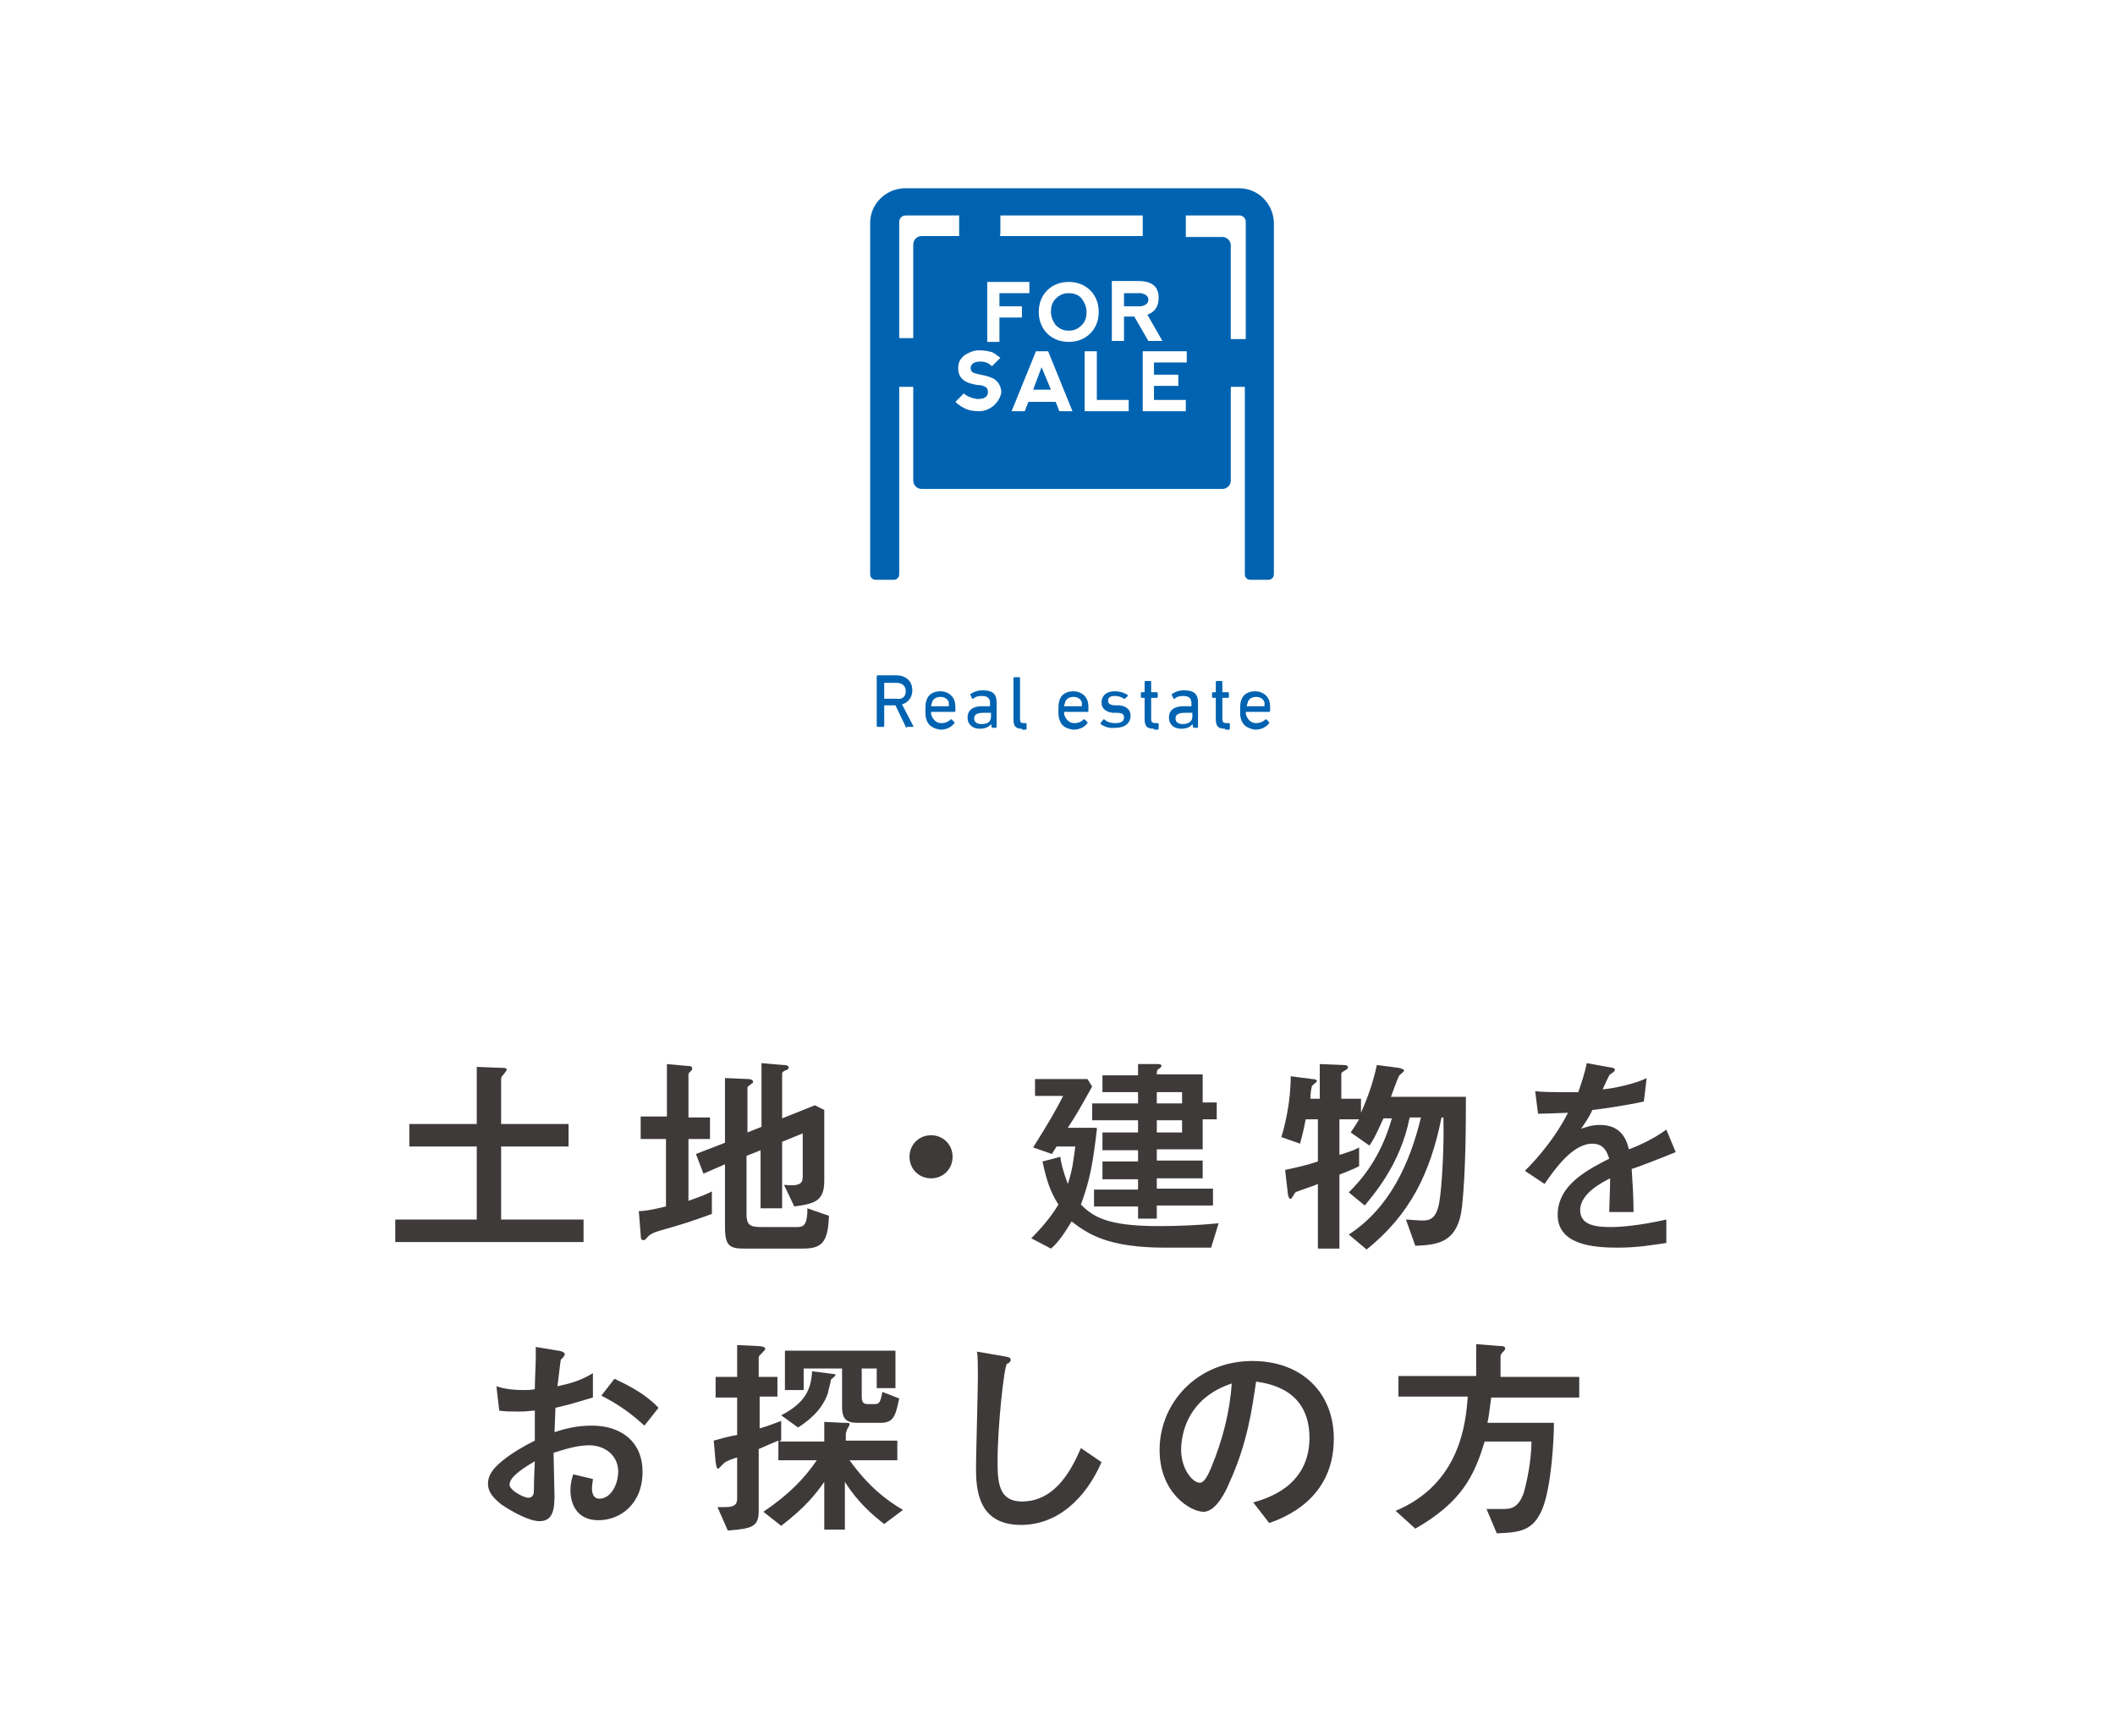<?xml version="1.0" encoding="utf-8"?>
<!-- Generator: Adobe Illustrator 21.1.0, SVG Export Plug-In . SVG Version: 6.00 Build 0)  -->
<svg version="1.1" id="レイヤー_1" xmlns="http://www.w3.org/2000/svg" xmlns:xlink="http://www.w3.org/1999/xlink" x="0px"
	 y="0px" viewBox="0 0 225.8 185.3" style="enable-background:new 0 0 225.8 185.3;" xml:space="preserve">
<style type="text/css">
	.st0{fill:#3E3A39;}
	.st1{fill:#0063B1;}
</style>
<g>
	<g>
		<path class="st0" d="M53.6,130.2h8.7v2.4H42.2v-2.4h8.7v-7.8h-7.2v-2.4h7.2v-6.1l2.5,0.1c0.4,0,0.7,0,0.7,0.2
			c0,0.1-0.4,0.6-0.5,0.7c-0.1,0.1-0.1,0.3-0.1,0.4v4.7h7.2v2.4h-7.2V130.2z"/>
		<path class="st0" d="M68.5,119.2h2.7v-5.6l2.2,0.2c0.4,0,0.5,0.1,0.5,0.3c0,0.1,0,0.1-0.2,0.3c-0.1,0.1-0.2,0.2-0.2,0.3v4.6h2.3
			v2.3h-2.3v6.6c1.7-0.6,1.9-0.7,2.5-1v2.4c-2.5,0.9-2.8,1-5.6,1.8c-0.7,0.2-1,0.4-1.2,0.6c-0.3,0.3-0.3,0.4-0.5,0.4
			c-0.2,0-0.3-0.1-0.3-0.6l-0.2-2.5c0.5,0,1.3-0.1,2.9-0.5v-7.2h-2.7V119.2z M77.6,115.1l2.3,0.1c0,0,0.5,0,0.5,0.3
			c0,0.1,0,0.1-0.3,0.3c-0.2,0.2-0.3,0.2-0.3,0.3v4.8l1.5-0.6v-6.8l2.3,0.2c0.2,0,0.6,0,0.6,0.3c0,0.1-0.1,0.2-0.4,0.3
			c-0.2,0.1-0.3,0.2-0.3,0.3v4.8l3.5-1.4l1,0.5v7.5c0,2.1-0.8,2.5-3.2,2.8l-1.1-2.3c2,0.2,2-0.3,2-1.1V121l-2.2,0.9v7.1h-2.3v-6.2
			l-1.5,0.6v6.2c0,1.1,0.3,1.4,1.5,1.4h3.9c0.7,0,1.1-0.2,1.1-2l2.3,0.8c-0.1,2.9-0.8,3.5-2.8,3.5h-6.3c-1.5,0-2-0.3-2-2.3v-6.7
			l-2.3,1l-0.8-2.1l3.1-1.2V115.1z"/>
		<path class="st0" d="M101.7,123.5c0,1.3-1,2.3-2.3,2.3c-1.3,0-2.3-1-2.3-2.3c0-1.3,1-2.3,2.3-2.3
			C100.7,121.2,101.7,122.2,101.7,123.5z"/>
		<path class="st0" d="M117.1,120.6c-0.4,3.4-0.7,5.3-1.7,8c1.3,1.3,2.8,2.3,8.3,2.3c2.1,0,4.3-0.1,6.4-0.3l-0.8,2.6h-4.9
			c-6.2,0-8.3-1.5-10-2.8c-1,1.7-1.7,2.5-2.2,2.9l-2.1-1.1c0.8-0.8,2-2.1,2.9-3.6c-0.9-1.4-1.3-2.7-1.7-4.6l1.9-0.5
			c0.1,0.8,0.3,1.5,0.8,2.9c0.5-1.5,0.6-2.5,0.8-4h-2l-0.5,0.8l-2-0.7c1.7-2.7,2.5-4.1,3.2-5.5h-3v-1.8h5.6l0.5,0.8
			c-1.4,2.5-1.8,3.2-2.6,4.4H117.1z M121.5,130.2v-1.4h-4.7V127h4.7v-1.1h-3.8V124h3.8v-1.2h-3.8v-1.9h3.8v-1.3h-4.9v-1.8h4.9v-1.2
			h-3.8v-1.8h3.8v-1.2l2.1,0c0.1,0,0.4,0,0.4,0.2c0,0.1-0.2,0.3-0.3,0.3c-0.2,0.2-0.2,0.2-0.2,0.6h4.9v3h1.5v1.8h-1.5v3.2h-4.9v1.2
			h4.9v1.9h-4.9v1.1h6v1.8h-6v1.4H121.5z M126.2,116.6h-2.7v1.2h2.7V116.6z M123.5,119.6v1.3h2.7v-1.3H123.5z"/>
		<path class="st0" d="M140.7,126.4c-0.4,0.2-2.3,0.8-2.4,0.9c-0.1,0.1-0.4,0.7-0.5,0.7c-0.2,0-0.3-0.4-0.3-0.5l-0.3-2.6
			c1.4-0.3,2.3-0.5,3.5-0.9v-4.5h-1.3c-0.3,1.6-0.5,2.1-0.6,2.6l-2-0.7c0.4-1.3,1-3.8,1-6.5l2.3,0.3c0.3,0,0.5,0.1,0.5,0.2
			s-0.4,0.4-0.5,0.5s-0.2,0.9-0.2,1.4h1v-3.7l2.5,0.1c0.4,0,0.5,0.1,0.5,0.2c0,0.2,0,0.2-0.5,0.5c-0.2,0.1-0.2,0.2-0.2,0.3v2.6h2.1
			v1.5c0.8-1.8,1.3-3.3,1.7-5.1l2.3,0.3c0,0,0.6,0.1,0.6,0.3c0,0.1-0.5,0.5-0.5,0.5c-0.1,0.1-0.8,2-0.9,2.3h8c0,2.7,0,7.8-0.4,11.6
			c-0.4,4-2.6,4.2-5,4.3l-1-2.8c0.4,0,1.2,0.1,1.7,0.1c0.7,0,1.6,0,1.9-2.2c0.2-1.2,0.5-5.5,0.4-8.8h-0.2c-1.2,6-3.4,10.4-8,14.1
			l-1.9-1.6c4.3-2.8,6.5-7.5,7.7-12.5h-1.2c-1,5.1-4,8.4-4.8,9.4l-1.7-1.4c1.4-1.4,3.4-3.7,4.6-7.9h-0.9c-0.9,2-1.2,2.5-1.5,2.9
			l-2-1.4c0.2-0.3,0.3-0.4,0.9-1.4H143v3.8c1.6-0.5,1.7-0.6,2.1-0.8l0,2c-0.4,0.2-0.8,0.4-2.1,0.9v7.9h-2.3V126.4z"/>
		<path class="st0" d="M178.9,123c-0.7,0.3-4,1.6-4.7,1.8c0.1,1.5,0.2,3.1,0.2,4.6h-2.6c0.1-3,0.1-3.1,0.1-3.6
			c-0.8,0.4-3.2,1.6-3.2,3.4c0,1.7,1.9,1.8,3.3,1.8c0.8,0,2.8-0.1,5.9-0.8v2.5c-1.4,0.2-3,0.5-5.2,0.5c-2.6,0-6.4-0.3-6.4-3.5
			c0-3.3,3.4-4.9,5.5-6c-0.2-0.6-0.5-1.6-1.8-1.6c-2.1,0-4,2.7-5.1,4.3l-2.1-1.4c2.6-2.6,4-5,4.6-6.2c-0.3,0-2.2,0.1-3.2,0.1
			l-0.3-2.4c1,0.1,2,0.1,3,0.1c0.6,0,0.6,0,1.6,0c0.3-0.9,0.7-2,0.9-3.1l2.2,0.4c0.8,0.1,0.8,0.2,0.8,0.3s0,0.2-0.5,0.5
			c-0.1,0-0.7,1.4-0.8,1.6c1.2-0.1,3.5-0.6,4.7-1.2l-0.3,2.5c-1.8,0.4-4.5,0.8-5.5,0.9c-0.4,0.9-0.8,1.4-1.2,2c0.4-0.1,1-0.4,2-0.4
			c2.1,0,2.8,1.3,3.1,2.6c0.6-0.2,2.5-1,4-2.1L178.9,123z"/>
		<path class="st0" d="M53,148c0.6,0.2,1.5,0.4,2.8,0.4c0.6,0,1,0,1.3-0.1c0-0.9,0.1-2.7,0.1-3.5c0-0.3,0-0.6,0-1l2.4,0.4
			c0.1,0,0.7,0.1,0.7,0.4c0,0.1-0.3,0.5-0.4,0.5c-0.1,0.2-0.3,2.5-0.4,2.9c1.4-0.3,2.5-0.6,3.8-1.4l0,2.6c-1.7,0.5-2.3,0.7-4,1.1
			c0,0.4-0.1,2.3-0.1,2.6c1.2-0.4,2.4-0.7,4-0.7c3.2,0,5.4,1.8,5.4,4.9c0,3.6-2.5,5.2-4.7,5.2c-2.5,0-3-2-3-3.2
			c0-0.8,0.2-1.4,0.3-1.7l2.1,0.5c0,0.2-0.1,0.6-0.1,1c0,0.2,0,1.1,0.8,1.1c1.2,0,2-1.5,2-2.9c0-1.7-1.4-2.8-3.1-2.8
			c-1.4,0-2.8,0.5-3.8,0.8c0,0.7,0.1,4.1,0.1,4.6c0,1.5-0.2,2.7-1.6,2.7c-1,0-2.6-0.8-4.1-1.8c-0.7-0.6-1.4-1.2-1.4-2.2
			c0-0.9,0.5-1.6,1.6-2.5c1-0.8,2.2-1.5,3.4-2.1c0-1,0-1.2,0-3.2c-0.4,0-0.8,0.1-1.6,0.1c-0.8,0-1.6,0-2.2-0.1L53,148z M54.4,158.5
			c0,0.6,1.5,1.4,2,1.4c0.6,0,0.6-0.6,0.6-0.8c0-0.2,0-1.2,0.1-3.1C56.1,156.6,54.4,157.6,54.4,158.5z M68.8,152.2
			c-1-0.9-2.4-2.1-4.6-3.2l1.4-1.8c1.7,0.8,3.4,1.7,4.7,3.1L68.8,152.2z"/>
		<path class="st0" d="M83.4,153.8c-0.1,0-0.1,0-0.2,0.1H88v-2.1l2,0.1c0.7,0,0.7,0,0.7,0.2c0,0.1-0.3,0.5-0.3,0.6
			c0,0.1-0.1,0.2-0.1,0.4v0.7h5.5v2.1h-5.1c2.1,2.9,4,4.3,5.7,5.3l-2,1.5c-1.2-0.9-2.9-2.4-4.2-4.5v5.1H88v-5.1
			c-0.9,1.3-2,2.7-4.6,4.7l-1.9-1.5c2.8-1.9,4.4-3.6,5.7-5.5h-4.1v-2.1c-0.7,0.3-1,0.4-2.1,0.9v6.6c0,1.7-0.7,1.9-3.3,2.1l-1.1-2.5
			c0.2,0,0.6,0,0.8,0c0.9,0,1.3-0.2,1.3-0.9v-4.4c-0.4,0.1-1.2,0.4-1.4,0.6c-0.2,0.2-0.6,0.6-0.6,0.6c-0.2,0-0.2-0.2-0.3-0.7
			l-0.2-2.3c0.7-0.2,1.8-0.5,2.5-0.6v-4h-2.3V147h2.3v-3.4l2.1,0.1c0.5,0,0.9,0.1,0.9,0.3c0,0.1-0.1,0.2-0.4,0.5
			c-0.2,0.2-0.3,0.3-0.3,0.4v2.1H83v2.1h-1.9v3.4c0.7-0.2,1.5-0.5,2.3-0.8V153.8z M83.4,151.1c2.5-1.3,3.2-2.7,3.3-4.7l1.6,0.2
			c0.8,0.1,0.9,0.1,0.9,0.2c0,0.1-0.3,0.3-0.5,0.5c0,0.3-0.3,1.2-0.3,1.4c-0.3,0.9-1,2.3-3.2,3.7L83.4,151.1z M85.8,146.1v2.3h-2
			v-4.2h11.8v4h-2v-2.1H92v2.9c0,0.4,0,0.9,0.6,0.9h0.8c0.4,0,0.6-0.1,0.8-1.3l1.8,0.7c-0.4,1.9-0.6,2.6-2,2.6h-2.5
			c-1.2,0-1.6-0.5-1.6-1.7v-4.1H85.8z"/>
		<path class="st0" d="M117.6,156.1c-1.7,3.9-4.7,6.7-8.6,6.7c-4.6,0-4.8-3.8-4.8-6.1c0-1.4,0.2-8.2,0.2-9.7c0-1,0-2.2-0.1-2.7
			l2.9,0.5c0.5,0.1,0.7,0.1,0.7,0.4c0,0.1,0,0.1-0.1,0.2c0,0.1-0.3,0.2-0.3,0.2c-0.3,0.3-1,6.6-1,10.5c0,2.3,0.2,4.2,2.6,4.2
			c3.8,0,5.5-3.9,6.3-5.7L117.6,156.1z"/>
		<path class="st0" d="M133.8,160.4c1.4-0.4,6-1.7,6-6.9c0-5.2-4.4-5.8-5.7-6c-0.4,2.7-0.9,6.6-2.9,10.9c-0.2,0.5-1.3,3-2.7,3
			c-1.4,0-4.7-2-4.7-6.6c0-5.1,4.1-9.5,9.9-9.5c5.3,0,8.7,3.4,8.7,8.3c0,6.4-5.2,8.4-6.9,9L133.8,160.4z M126.1,154.8
			c0,2,1.2,3.5,2,3.5c0.5,0,0.9-0.9,1.2-1.6c1.2-2.9,2-5.9,2.2-9C126.7,149.3,126.1,153.2,126.1,154.8z"/>
		<path class="st0" d="M158.7,161.1c0.3,0,1.4,0,1.7,0c0.8,0,1.7,0,2.3-1.8c0.6-2.2,0.8-4.2,0.8-5.4h-5c-1.1,3.7-2.5,6.5-7.4,9.3
			l-2.1-1.9c6.9-2.9,7.5-9.4,7.7-12.2h-7.4v-2.2h8.3v-3.4l2.5,0.2c0.3,0,0.6,0,0.6,0.3c0,0.1-0.2,0.3-0.3,0.4
			c-0.2,0.2-0.2,0.3-0.2,0.5v2.1h8.4v2.2h-9.4c-0.2,1.4-0.2,1.8-0.4,2.7h7.1c0,2-0.3,6.8-1.2,9.1c-1,2.5-2.5,2.6-4.9,2.7
			L158.7,161.1z"/>
	</g>
</g>
<g>
	<g>
		<path class="st1" d="M96.8,77.7c-0.1,0-0.1,0-0.1-0.1l-1.1-2.3h-1.2c0,0,0,0,0,0v2.2c0,0,0,0.1-0.1,0.1h-0.6c0,0-0.1,0-0.1-0.1
			v-5.3c0,0,0-0.1,0.1-0.1h2c1,0,1.7,0.6,1.7,1.6c0,0.7-0.4,1.3-1.1,1.5l1.2,2.3c0,0,0,0.1,0,0.1H96.8z M96.7,73.8
			c0-0.6-0.4-0.9-1-0.9h-1.3c0,0,0,0,0,0v1.7c0,0,0,0,0,0h1.3C96.3,74.7,96.7,74.4,96.7,73.8z"/>
		<path class="st1" d="M98.9,76.8c-0.1-0.3-0.1-0.5-0.1-1c0-0.4,0-0.7,0.1-1c0.2-0.7,0.8-1,1.5-1c0.7,0,1.3,0.4,1.5,1
			c0.1,0.3,0.1,0.5,0.1,1.1c0,0,0,0.1-0.1,0.1h-2.5c0,0,0,0,0,0c0,0.2,0,0.3,0.1,0.5c0.2,0.4,0.5,0.7,1,0.7c0.5,0,0.8-0.2,1-0.4
			c0,0,0.1,0,0.1,0l0.3,0.3c0,0,0,0.1,0,0.1c-0.3,0.4-0.8,0.7-1.5,0.7C99.7,77.8,99.1,77.5,98.9,76.8z M101.3,75.5
			C101.4,75.5,101.4,75.5,101.3,75.5c0-0.2,0-0.4,0-0.5c-0.1-0.4-0.5-0.6-0.9-0.6s-0.8,0.2-0.9,0.6c0,0.1-0.1,0.3-0.1,0.4
			c0,0,0,0,0,0H101.3z"/>
		<path class="st1" d="M105.9,77.7C105.9,77.7,105.8,77.7,105.9,77.7l-0.1-0.4h0c-0.2,0.3-0.6,0.5-1.2,0.5c-0.7,0-1.3-0.4-1.3-1.2
			c0-0.8,0.6-1.2,1.5-1.2h0.9c0,0,0,0,0,0v-0.3c0-0.5-0.2-0.8-0.9-0.8c-0.4,0-0.7,0.1-0.9,0.3c0,0-0.1,0-0.1,0l-0.2-0.4
			c0,0,0-0.1,0-0.1c0.3-0.2,0.7-0.4,1.3-0.4c1.1,0,1.5,0.4,1.5,1.3v2.6c0,0,0,0.1-0.1,0.1H105.9z M105.8,76.5v-0.4c0,0,0,0,0,0H105
			c-0.7,0-1,0.2-1,0.6c0,0.4,0.3,0.6,0.8,0.6C105.5,77.3,105.8,77,105.8,76.5z"/>
		<path class="st1" d="M109.1,77.8c-0.7,0-0.9-0.3-0.9-1v-4.4c0,0,0-0.1,0.1-0.1h0.5c0,0,0.1,0,0.1,0.1v4.4c0,0.3,0.1,0.4,0.4,0.4
			h0.2c0,0,0.1,0,0.1,0.1v0.5c0,0,0,0.1-0.1,0.1H109.1z"/>
		<path class="st1" d="M113.1,76.8c-0.1-0.3-0.1-0.5-0.1-1c0-0.4,0-0.7,0.1-1c0.2-0.7,0.8-1,1.5-1c0.7,0,1.3,0.4,1.5,1
			c0.1,0.3,0.1,0.5,0.1,1.1c0,0,0,0.1-0.1,0.1h-2.5c0,0,0,0,0,0c0,0.2,0,0.3,0.1,0.5c0.2,0.4,0.5,0.7,1,0.7c0.5,0,0.8-0.2,1-0.4
			c0,0,0.1,0,0.1,0l0.3,0.3c0,0,0,0.1,0,0.1c-0.3,0.4-0.8,0.7-1.5,0.7C113.8,77.8,113.3,77.5,113.1,76.8z M115.5,75.5
			C115.5,75.5,115.5,75.5,115.5,75.5c0-0.2,0-0.4,0-0.5c-0.1-0.4-0.5-0.6-0.9-0.6s-0.8,0.2-0.9,0.6c0,0.1-0.1,0.3-0.1,0.4
			c0,0,0,0,0,0H115.5z"/>
		<path class="st1" d="M117.5,77.3c0,0,0-0.1,0-0.1l0.3-0.4c0,0,0.1,0,0.1,0c0.3,0.3,0.7,0.4,1.2,0.4c0.6,0,0.9-0.2,0.9-0.6
			c0-0.3-0.1-0.5-0.8-0.5l-0.4,0c-0.8-0.1-1.2-0.5-1.2-1.1c0-0.7,0.5-1.2,1.4-1.2c0.6,0,1.1,0.2,1.4,0.4c0,0,0,0.1,0,0.1l-0.3,0.3
			c0,0-0.1,0-0.1,0c-0.3-0.2-0.6-0.3-1-0.3c-0.5,0-0.7,0.2-0.7,0.5c0,0.3,0.2,0.5,0.8,0.5l0.4,0c0.8,0.1,1.2,0.5,1.2,1.1
			c0,0.8-0.6,1.3-1.6,1.3C118.3,77.8,117.8,77.5,117.5,77.3z"/>
		<path class="st1" d="M123.2,77.8c-0.8,0-1-0.3-1-1.1v-2.2c0,0,0,0,0,0h-0.3c0,0-0.1,0-0.1-0.1v-0.4c0,0,0-0.1,0.1-0.1h0.3
			c0,0,0,0,0,0v-1.1c0,0,0-0.1,0.1-0.1h0.5c0,0,0.1,0,0.1,0.1v1.1c0,0,0,0,0,0h0.6c0,0,0.1,0,0.1,0.1v0.4c0,0,0,0.1-0.1,0.1h-0.6
			c0,0,0,0,0,0v2.2c0,0.4,0.1,0.5,0.5,0.5h0.2c0,0,0.1,0,0.1,0.1v0.5c0,0,0,0.1-0.1,0.1H123.2z"/>
		<path class="st1" d="M127.4,77.7C127.4,77.7,127.3,77.7,127.4,77.7l-0.1-0.4h0c-0.2,0.3-0.6,0.5-1.2,0.5c-0.7,0-1.3-0.4-1.3-1.2
			c0-0.8,0.6-1.2,1.5-1.2h0.9c0,0,0,0,0,0v-0.3c0-0.5-0.2-0.8-0.9-0.8c-0.4,0-0.7,0.1-0.9,0.3c0,0-0.1,0-0.1,0l-0.2-0.4
			c0,0,0-0.1,0-0.1c0.3-0.2,0.7-0.4,1.3-0.4c1.1,0,1.5,0.4,1.5,1.3v2.6c0,0,0,0.1-0.1,0.1H127.4z M127.3,76.5v-0.4c0,0,0,0,0,0h-0.8
			c-0.7,0-1,0.2-1,0.6c0,0.4,0.3,0.6,0.8,0.6C126.9,77.3,127.3,77,127.3,76.5z"/>
		<path class="st1" d="M130.8,77.8c-0.8,0-1-0.3-1-1.1v-2.2c0,0,0,0,0,0h-0.3c0,0-0.1,0-0.1-0.1v-0.4c0,0,0-0.1,0.1-0.1h0.3
			c0,0,0,0,0,0v-1.1c0,0,0-0.1,0.1-0.1h0.5c0,0,0.1,0,0.1,0.1v1.1c0,0,0,0,0,0h0.6c0,0,0.1,0,0.1,0.1v0.4c0,0,0,0.1-0.1,0.1h-0.6
			c0,0,0,0,0,0v2.2c0,0.4,0.1,0.5,0.5,0.5h0.2c0,0,0.1,0,0.1,0.1v0.5c0,0,0,0.1-0.1,0.1H130.8z"/>
		<path class="st1" d="M132.5,76.8c-0.1-0.3-0.1-0.5-0.1-1c0-0.4,0-0.7,0.1-1c0.2-0.7,0.8-1,1.5-1c0.7,0,1.3,0.4,1.5,1
			c0.1,0.3,0.1,0.5,0.1,1.1c0,0,0,0.1-0.1,0.1h-2.5c0,0,0,0,0,0c0,0.2,0,0.3,0.1,0.5c0.2,0.4,0.5,0.7,1,0.7c0.5,0,0.8-0.2,1-0.4
			c0,0,0.1,0,0.1,0l0.3,0.3c0,0,0,0.1,0,0.1c-0.3,0.4-0.8,0.7-1.5,0.7C133.3,77.8,132.7,77.5,132.5,76.8z M135,75.5
			C135,75.5,135,75.5,135,75.5c0-0.2,0-0.4,0-0.5c-0.1-0.4-0.5-0.6-0.9-0.6s-0.8,0.2-0.9,0.6c0,0.1-0.1,0.3-0.1,0.4c0,0,0,0,0,0H135
			z"/>
	</g>
	<g>
		<path class="st1" d="M114.1,31.3c-0.6,0-1,0.2-1.4,0.6c-0.4,0.4-0.5,0.9-0.5,1.4s0.2,1,0.5,1.4c0.4,0.4,0.8,0.6,1.4,0.6
			c0.6,0,1-0.2,1.4-0.6c0.4-0.4,0.5-0.9,0.5-1.4s-0.2-1-0.5-1.4C115.2,31.5,114.7,31.3,114.1,31.3z"/>
		<path class="st1" d="M122.6,32c0-0.4-0.3-0.6-0.8-0.7H120v1.4h1.8C122.3,32.6,122.6,32.4,122.6,32z"/>
		<path class="st1" d="M132.3,20.1H96.5v0c-2,0.1-3.6,1.7-3.6,3.7v37.5c0,0.3,0.2,0.6,0.6,0.6h1.9c0.3,0,0.6-0.2,0.6-0.6v-20h1.5v10
			c0,0.5,0.4,0.9,0.9,0.9h32.1c0.5,0,0.9-0.4,0.9-0.9v-10h1.5v20c0,0.3,0.2,0.6,0.6,0.6h1.9c0.3,0,0.6-0.2,0.6-0.6V23.7
			C135.9,21.7,134.3,20.1,132.3,20.1z M109.1,32.7v1.2h-2.4v2.6h-1.3v-6.4h4.5v1.2h-3.2v1.4H109.1z M110.6,37.5h1.3l2.6,6.4l-1.4,0
			l-0.4-1h-2.9l-0.4,1H108L110.6,37.5z M114.1,36.5c-0.9,0-1.7-0.3-2.3-0.9s-0.9-1.4-0.9-2.3c0-0.9,0.3-1.7,0.9-2.3
			c0.6-0.6,1.4-0.9,2.3-0.9s1.7,0.3,2.3,0.9c0.6,0.6,0.9,1.4,0.9,2.3s-0.3,1.7-0.9,2.3C115.8,36.2,115,36.5,114.1,36.5z M115.8,37.5
			h1.3v5.2h3.4v1.2h-4.7V37.5z M120,33.8v2.6h-1.3v-6.4h2.8c1.5,0,2.2,0.6,2.2,1.8c0,0.9-0.4,1.5-1.2,1.8l1.6,2.8h-1.5l-1.5-2.6H120
			z M122.7,23h1.5l0.1,0L122.7,23L122.7,23z M106.8,24.9V23H122h0v1.8c0,0.2,0,0.3,0,0.4c0,0,0,0,0,0h-12.8l-2.5,0
			C106.8,25.2,106.8,25,106.8,24.9z M103,23h1.5l0.1,0L103,23L103,23z M96,23.7c0-0.4,0.3-0.7,0.7-0.7h5.7h0v1.8c0,0.2,0,0.3,0,0.4
			c0,0,0,0,0,0h-4c-0.5,0-0.9,0.4-0.9,0.9v10H96V23.7z M106.1,43.3c-0.5,0.4-1,0.6-1.6,0.6c-0.6,0-1.1-0.1-1.5-0.3s-0.7-0.4-1-0.7
			l0.9-0.9c0.3,0.3,0.8,0.5,1.4,0.6c0.6,0,0.9-0.1,1.1-0.4c0.1-0.2,0.1-0.5,0-0.7c-0.1-0.2-0.5-0.4-1.1-0.4c-0.5-0.1-1-0.2-1.4-0.5
			c-0.4-0.3-0.6-0.7-0.6-1.3c0-0.6,0.2-1,0.7-1.4c0.5-0.3,1-0.5,1.5-0.5c0.6,0,1.1,0.1,1.4,0.2c0.3,0.1,0.6,0.4,0.9,0.6l-0.9,0.9
			c-0.3-0.3-0.7-0.5-1.2-0.5s-0.8,0.1-1,0.4c-0.1,0.2-0.1,0.4,0,0.6c0.1,0.2,0.5,0.3,1,0.4c0.5,0.1,1,0.2,1.5,0.5
			c0.4,0.3,0.7,0.8,0.7,1.4C106.8,42.5,106.5,42.9,106.1,43.3z M126.6,38.7h-3.4V40h2.6v1.2h-2.6v1.5h3.4v1.2H122v-6.4l4.7,0V38.7z
			 M132.9,36.2h-1.5v-10c0-0.5-0.4-0.9-0.9-0.9h-3.3l-0.6,0c0-0.1,0-0.2,0-0.3V23h5.7c0.4,0,0.7,0.3,0.7,0.7V36.2z"/>
		<polygon class="st1" points="111.2,39.2 110.3,41.6 112.2,41.6 		"/>
	</g>
</g>
</svg>
